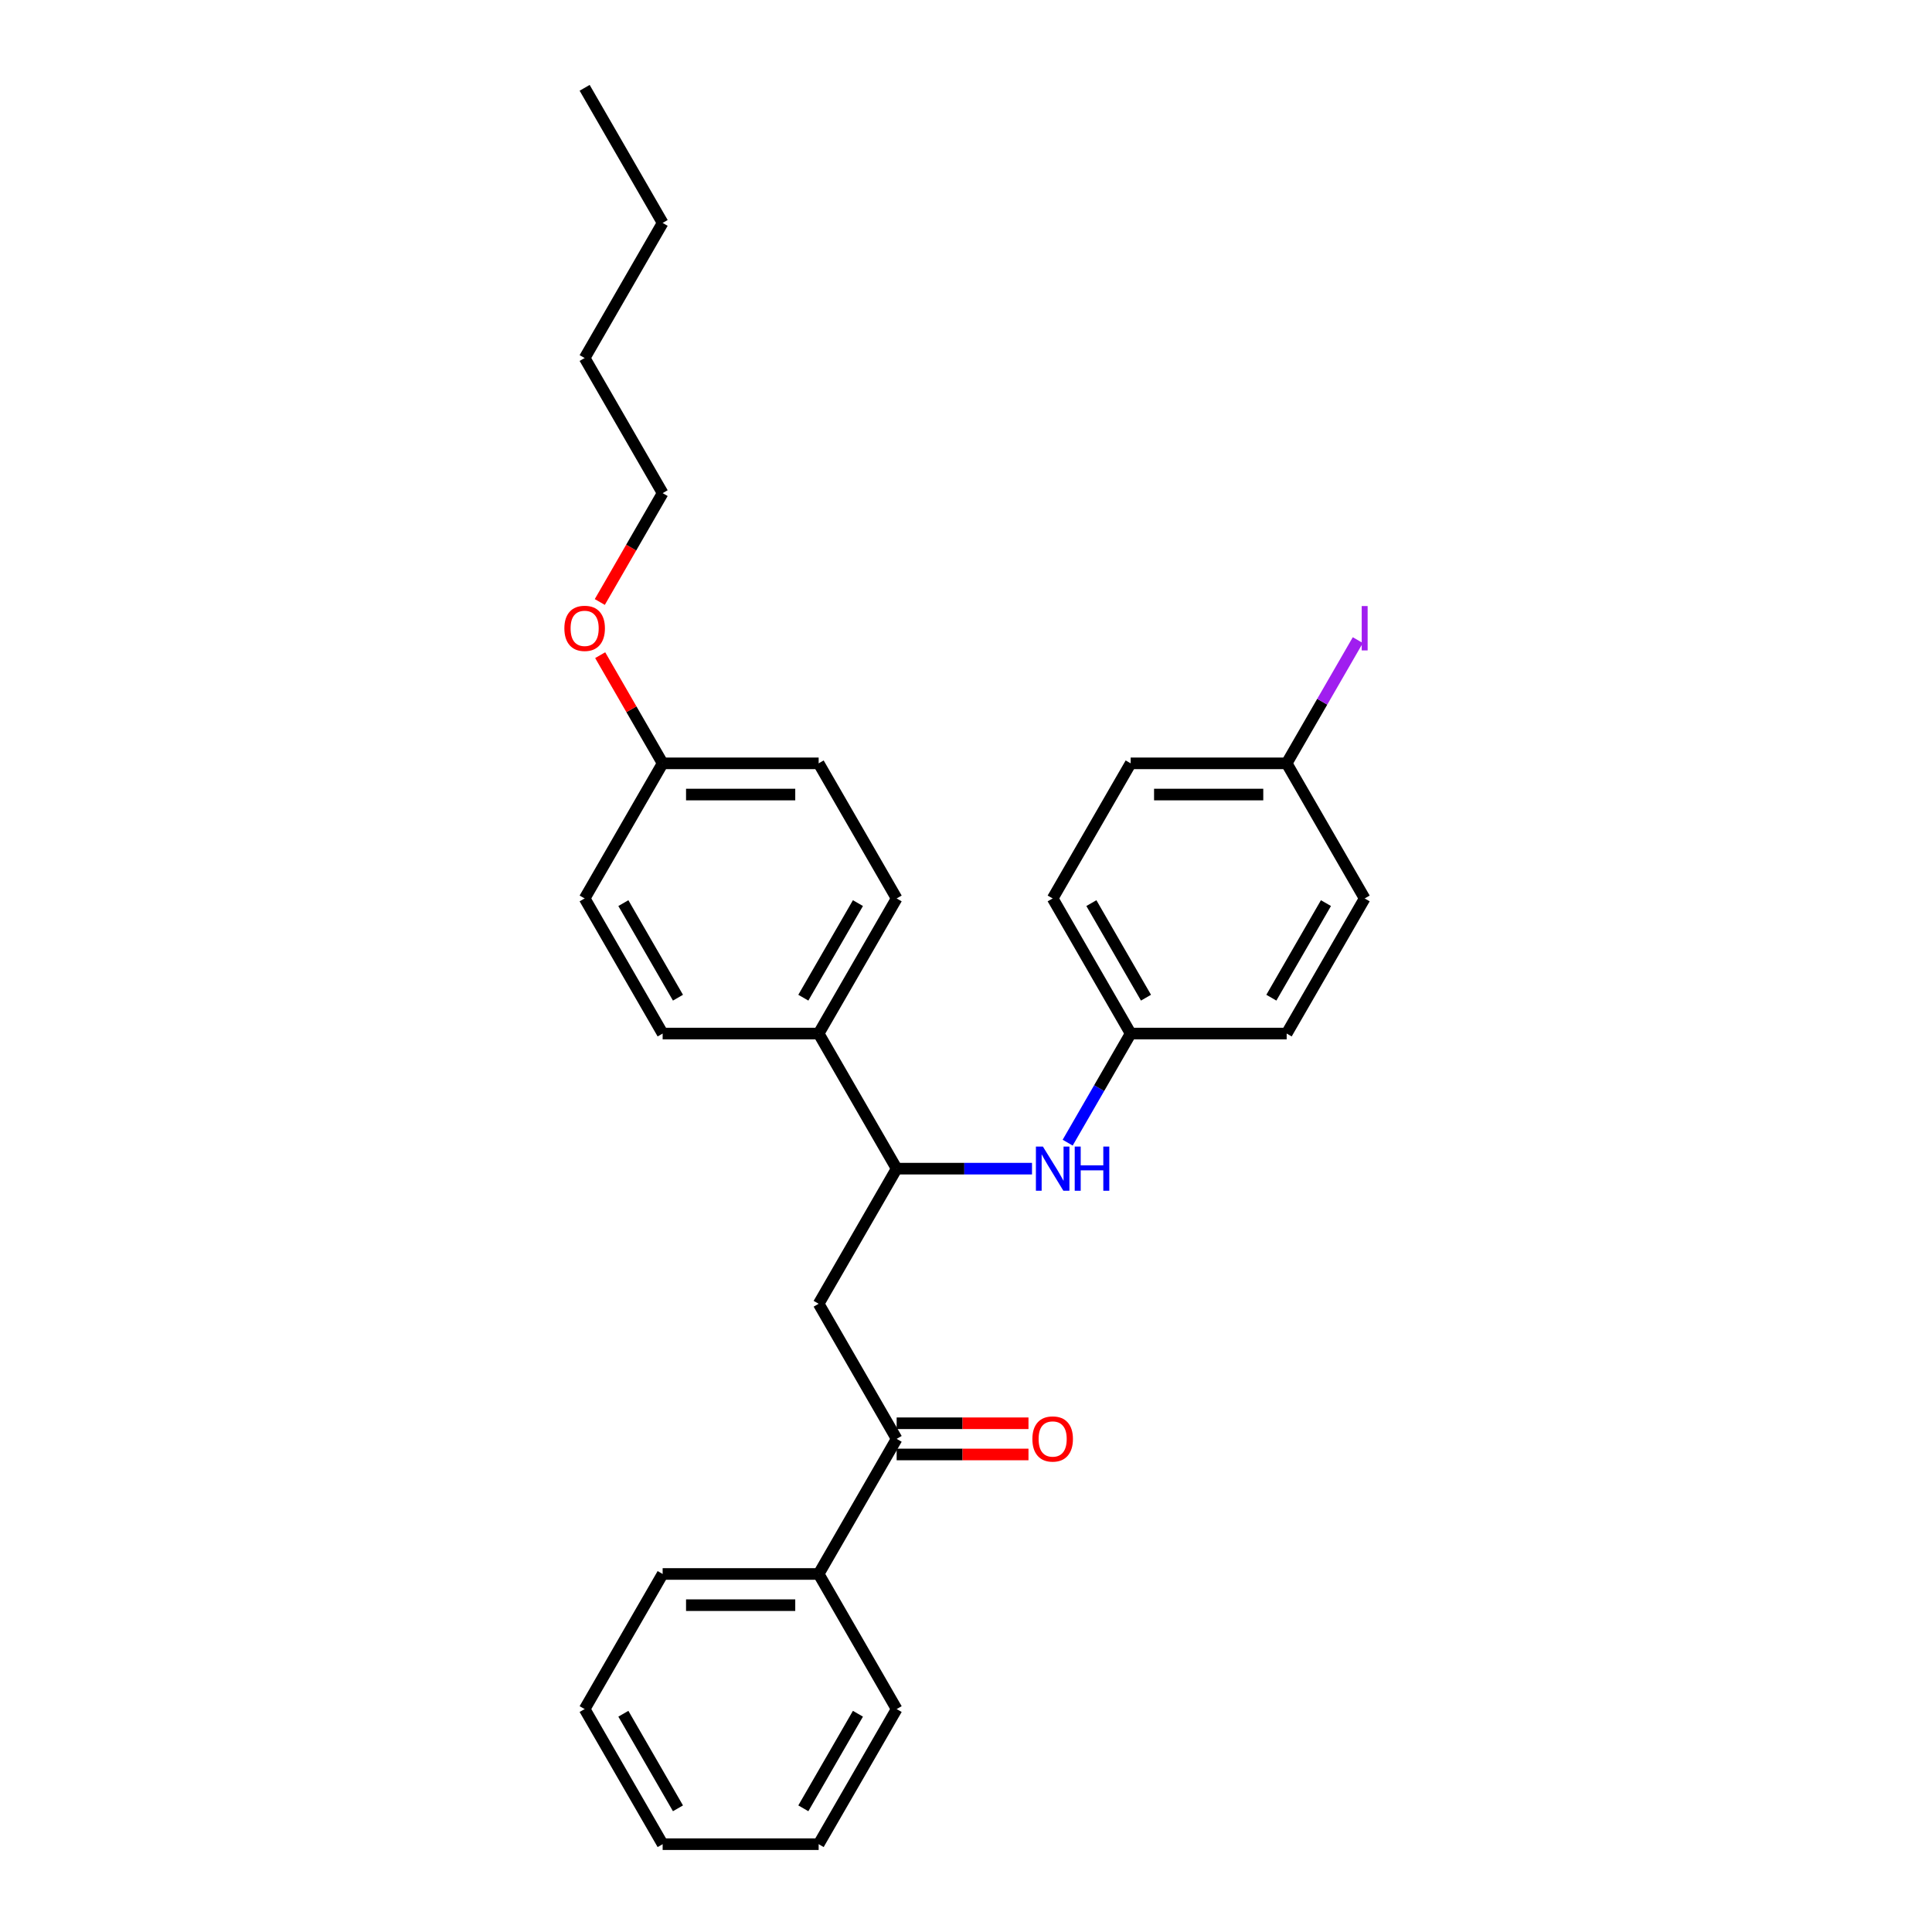 <?xml version='1.0' encoding='iso-8859-1'?>
<svg version='1.1' baseProfile='full'
              xmlns='http://www.w3.org/2000/svg'
                      xmlns:rdkit='http://www.rdkit.org/xml'
                      xmlns:xlink='http://www.w3.org/1999/xlink'
                  xml:space='preserve'
width='1000px' height='1000px' viewBox='0 0 1000 1000'>
<!-- END OF HEADER -->
<rect style='opacity:1.0;fill:#FFFFFF;stroke:none' width='1000' height='1000' x='0' y='0'> </rect>
<path class='bond-0' d='M 423.733,674.825 L 464.107,604.895' style='fill:none;fill-rule:evenodd;stroke:#000000;stroke-width:6px;stroke-linecap:butt;stroke-linejoin:miter;stroke-opacity:1' />
<path class='bond-1' d='M 423.733,674.825 L 464.107,744.755' style='fill:none;fill-rule:evenodd;stroke:#000000;stroke-width:6px;stroke-linecap:butt;stroke-linejoin:miter;stroke-opacity:1' />
<path class='bond-2' d='M 464.107,604.895 L 499.136,604.895' style='fill:none;fill-rule:evenodd;stroke:#000000;stroke-width:6px;stroke-linecap:butt;stroke-linejoin:miter;stroke-opacity:1' />
<path class='bond-2' d='M 499.136,604.895 L 534.165,604.895' style='fill:none;fill-rule:evenodd;stroke:#0000FF;stroke-width:6px;stroke-linecap:butt;stroke-linejoin:miter;stroke-opacity:1' />
<path class='bond-3' d='M 464.107,604.895 L 423.733,534.965' style='fill:none;fill-rule:evenodd;stroke:#000000;stroke-width:6px;stroke-linecap:butt;stroke-linejoin:miter;stroke-opacity:1' />
<path class='bond-4' d='M 464.107,752.83 L 498.224,752.83' style='fill:none;fill-rule:evenodd;stroke:#000000;stroke-width:6px;stroke-linecap:butt;stroke-linejoin:miter;stroke-opacity:1' />
<path class='bond-4' d='M 498.224,752.83 L 532.34,752.83' style='fill:none;fill-rule:evenodd;stroke:#FF0000;stroke-width:6px;stroke-linecap:butt;stroke-linejoin:miter;stroke-opacity:1' />
<path class='bond-4' d='M 464.107,736.68 L 498.224,736.68' style='fill:none;fill-rule:evenodd;stroke:#000000;stroke-width:6px;stroke-linecap:butt;stroke-linejoin:miter;stroke-opacity:1' />
<path class='bond-4' d='M 498.224,736.68 L 532.34,736.68' style='fill:none;fill-rule:evenodd;stroke:#FF0000;stroke-width:6px;stroke-linecap:butt;stroke-linejoin:miter;stroke-opacity:1' />
<path class='bond-5' d='M 464.107,744.755 L 423.733,814.685' style='fill:none;fill-rule:evenodd;stroke:#000000;stroke-width:6px;stroke-linecap:butt;stroke-linejoin:miter;stroke-opacity:1' />
<path class='bond-8' d='M 552.623,591.442 L 568.926,563.204' style='fill:none;fill-rule:evenodd;stroke:#0000FF;stroke-width:6px;stroke-linecap:butt;stroke-linejoin:miter;stroke-opacity:1' />
<path class='bond-8' d='M 568.926,563.204 L 585.23,534.965' style='fill:none;fill-rule:evenodd;stroke:#000000;stroke-width:6px;stroke-linecap:butt;stroke-linejoin:miter;stroke-opacity:1' />
<path class='bond-6' d='M 423.733,534.965 L 464.107,465.035' style='fill:none;fill-rule:evenodd;stroke:#000000;stroke-width:6px;stroke-linecap:butt;stroke-linejoin:miter;stroke-opacity:1' />
<path class='bond-6' d='M 415.803,516.401 L 444.065,467.45' style='fill:none;fill-rule:evenodd;stroke:#000000;stroke-width:6px;stroke-linecap:butt;stroke-linejoin:miter;stroke-opacity:1' />
<path class='bond-7' d='M 423.733,534.965 L 342.985,534.965' style='fill:none;fill-rule:evenodd;stroke:#000000;stroke-width:6px;stroke-linecap:butt;stroke-linejoin:miter;stroke-opacity:1' />
<path class='bond-19' d='M 423.733,814.685 L 342.985,814.685' style='fill:none;fill-rule:evenodd;stroke:#000000;stroke-width:6px;stroke-linecap:butt;stroke-linejoin:miter;stroke-opacity:1' />
<path class='bond-19' d='M 411.621,830.835 L 355.097,830.835' style='fill:none;fill-rule:evenodd;stroke:#000000;stroke-width:6px;stroke-linecap:butt;stroke-linejoin:miter;stroke-opacity:1' />
<path class='bond-20' d='M 423.733,814.685 L 464.107,884.615' style='fill:none;fill-rule:evenodd;stroke:#000000;stroke-width:6px;stroke-linecap:butt;stroke-linejoin:miter;stroke-opacity:1' />
<path class='bond-12' d='M 464.107,465.035 L 423.733,395.105' style='fill:none;fill-rule:evenodd;stroke:#000000;stroke-width:6px;stroke-linecap:butt;stroke-linejoin:miter;stroke-opacity:1' />
<path class='bond-11' d='M 342.985,534.965 L 302.611,465.035' style='fill:none;fill-rule:evenodd;stroke:#000000;stroke-width:6px;stroke-linecap:butt;stroke-linejoin:miter;stroke-opacity:1' />
<path class='bond-11' d='M 350.915,516.401 L 322.653,467.45' style='fill:none;fill-rule:evenodd;stroke:#000000;stroke-width:6px;stroke-linecap:butt;stroke-linejoin:miter;stroke-opacity:1' />
<path class='bond-14' d='M 585.23,534.965 L 665.978,534.965' style='fill:none;fill-rule:evenodd;stroke:#000000;stroke-width:6px;stroke-linecap:butt;stroke-linejoin:miter;stroke-opacity:1' />
<path class='bond-15' d='M 585.23,534.965 L 544.856,465.035' style='fill:none;fill-rule:evenodd;stroke:#000000;stroke-width:6px;stroke-linecap:butt;stroke-linejoin:miter;stroke-opacity:1' />
<path class='bond-15' d='M 593.16,516.401 L 564.898,467.45' style='fill:none;fill-rule:evenodd;stroke:#000000;stroke-width:6px;stroke-linecap:butt;stroke-linejoin:miter;stroke-opacity:1' />
<path class='bond-9' d='M 665.978,395.105 L 585.23,395.105' style='fill:none;fill-rule:evenodd;stroke:#000000;stroke-width:6px;stroke-linecap:butt;stroke-linejoin:miter;stroke-opacity:1' />
<path class='bond-9' d='M 653.866,411.255 L 597.342,411.255' style='fill:none;fill-rule:evenodd;stroke:#000000;stroke-width:6px;stroke-linecap:butt;stroke-linejoin:miter;stroke-opacity:1' />
<path class='bond-13' d='M 665.978,395.105 L 684.389,363.217' style='fill:none;fill-rule:evenodd;stroke:#000000;stroke-width:6px;stroke-linecap:butt;stroke-linejoin:miter;stroke-opacity:1' />
<path class='bond-13' d='M 684.389,363.217 L 702.799,331.329' style='fill:none;fill-rule:evenodd;stroke:#A01EEF;stroke-width:6px;stroke-linecap:butt;stroke-linejoin:miter;stroke-opacity:1' />
<path class='bond-30' d='M 665.978,395.105 L 706.352,465.035' style='fill:none;fill-rule:evenodd;stroke:#000000;stroke-width:6px;stroke-linecap:butt;stroke-linejoin:miter;stroke-opacity:1' />
<path class='bond-10' d='M 342.985,395.105 L 302.611,465.035' style='fill:none;fill-rule:evenodd;stroke:#000000;stroke-width:6px;stroke-linecap:butt;stroke-linejoin:miter;stroke-opacity:1' />
<path class='bond-18' d='M 342.985,395.105 L 326.821,367.108' style='fill:none;fill-rule:evenodd;stroke:#000000;stroke-width:6px;stroke-linecap:butt;stroke-linejoin:miter;stroke-opacity:1' />
<path class='bond-18' d='M 326.821,367.108 L 310.657,339.112' style='fill:none;fill-rule:evenodd;stroke:#FF0000;stroke-width:6px;stroke-linecap:butt;stroke-linejoin:miter;stroke-opacity:1' />
<path class='bond-28' d='M 342.985,395.105 L 423.733,395.105' style='fill:none;fill-rule:evenodd;stroke:#000000;stroke-width:6px;stroke-linecap:butt;stroke-linejoin:miter;stroke-opacity:1' />
<path class='bond-28' d='M 355.097,411.255 L 411.621,411.255' style='fill:none;fill-rule:evenodd;stroke:#000000;stroke-width:6px;stroke-linecap:butt;stroke-linejoin:miter;stroke-opacity:1' />
<path class='bond-17' d='M 665.978,534.965 L 706.352,465.035' style='fill:none;fill-rule:evenodd;stroke:#000000;stroke-width:6px;stroke-linecap:butt;stroke-linejoin:miter;stroke-opacity:1' />
<path class='bond-17' d='M 658.048,516.401 L 686.31,467.45' style='fill:none;fill-rule:evenodd;stroke:#000000;stroke-width:6px;stroke-linecap:butt;stroke-linejoin:miter;stroke-opacity:1' />
<path class='bond-16' d='M 544.856,465.035 L 585.23,395.105' style='fill:none;fill-rule:evenodd;stroke:#000000;stroke-width:6px;stroke-linecap:butt;stroke-linejoin:miter;stroke-opacity:1' />
<path class='bond-21' d='M 310.452,311.593 L 326.719,283.419' style='fill:none;fill-rule:evenodd;stroke:#FF0000;stroke-width:6px;stroke-linecap:butt;stroke-linejoin:miter;stroke-opacity:1' />
<path class='bond-21' d='M 326.719,283.419 L 342.985,255.245' style='fill:none;fill-rule:evenodd;stroke:#000000;stroke-width:6px;stroke-linecap:butt;stroke-linejoin:miter;stroke-opacity:1' />
<path class='bond-25' d='M 342.985,814.685 L 302.611,884.615' style='fill:none;fill-rule:evenodd;stroke:#000000;stroke-width:6px;stroke-linecap:butt;stroke-linejoin:miter;stroke-opacity:1' />
<path class='bond-26' d='M 464.107,884.615 L 423.733,954.545' style='fill:none;fill-rule:evenodd;stroke:#000000;stroke-width:6px;stroke-linecap:butt;stroke-linejoin:miter;stroke-opacity:1' />
<path class='bond-26' d='M 444.065,887.03 L 415.803,935.981' style='fill:none;fill-rule:evenodd;stroke:#000000;stroke-width:6px;stroke-linecap:butt;stroke-linejoin:miter;stroke-opacity:1' />
<path class='bond-22' d='M 342.985,255.245 L 302.611,185.315' style='fill:none;fill-rule:evenodd;stroke:#000000;stroke-width:6px;stroke-linecap:butt;stroke-linejoin:miter;stroke-opacity:1' />
<path class='bond-23' d='M 302.611,185.315 L 342.985,115.385' style='fill:none;fill-rule:evenodd;stroke:#000000;stroke-width:6px;stroke-linecap:butt;stroke-linejoin:miter;stroke-opacity:1' />
<path class='bond-24' d='M 342.985,115.385 L 302.611,45.455' style='fill:none;fill-rule:evenodd;stroke:#000000;stroke-width:6px;stroke-linecap:butt;stroke-linejoin:miter;stroke-opacity:1' />
<path class='bond-29' d='M 302.611,884.615 L 342.985,954.545' style='fill:none;fill-rule:evenodd;stroke:#000000;stroke-width:6px;stroke-linecap:butt;stroke-linejoin:miter;stroke-opacity:1' />
<path class='bond-29' d='M 322.653,887.03 L 350.915,935.981' style='fill:none;fill-rule:evenodd;stroke:#000000;stroke-width:6px;stroke-linecap:butt;stroke-linejoin:miter;stroke-opacity:1' />
<path class='bond-27' d='M 423.733,954.545 L 342.985,954.545' style='fill:none;fill-rule:evenodd;stroke:#000000;stroke-width:6px;stroke-linecap:butt;stroke-linejoin:miter;stroke-opacity:1' />
<path  class='atom-3' d='M 539.801 593.461
L 547.294 605.573
Q 548.037 606.768, 549.232 608.933
Q 550.427 611.097, 550.492 611.226
L 550.492 593.461
L 553.528 593.461
L 553.528 616.329
L 550.395 616.329
L 542.352 603.086
Q 541.416 601.536, 540.415 599.76
Q 539.446 597.983, 539.155 597.434
L 539.155 616.329
L 536.183 616.329
L 536.183 593.461
L 539.801 593.461
' fill='#0000FF'/>
<path  class='atom-3' d='M 556.273 593.461
L 559.374 593.461
L 559.374 603.183
L 571.067 603.183
L 571.067 593.461
L 574.167 593.461
L 574.167 616.329
L 571.067 616.329
L 571.067 605.767
L 559.374 605.767
L 559.374 616.329
L 556.273 616.329
L 556.273 593.461
' fill='#0000FF'/>
<path  class='atom-5' d='M 534.358 744.82
Q 534.358 739.329, 537.072 736.261
Q 539.785 733.192, 544.856 733.192
Q 549.927 733.192, 552.64 736.261
Q 555.353 739.329, 555.353 744.82
Q 555.353 750.375, 552.608 753.541
Q 549.862 756.674, 544.856 756.674
Q 539.817 756.674, 537.072 753.541
Q 534.358 750.408, 534.358 744.82
M 544.856 754.09
Q 548.344 754.09, 550.217 751.764
Q 552.123 749.406, 552.123 744.82
Q 552.123 740.33, 550.217 738.069
Q 548.344 735.776, 544.856 735.776
Q 541.367 735.776, 539.462 738.037
Q 537.588 740.298, 537.588 744.82
Q 537.588 749.439, 539.462 751.764
Q 541.367 754.09, 544.856 754.09
' fill='#FF0000'/>
<path  class='atom-14' d='M 704.818 313.692
L 707.886 313.692
L 707.886 336.657
L 704.818 336.657
L 704.818 313.692
' fill='#A01EEF'/>
<path  class='atom-19' d='M 292.114 325.239
Q 292.114 319.749, 294.827 316.68
Q 297.54 313.612, 302.611 313.612
Q 307.682 313.612, 310.395 316.68
Q 313.108 319.749, 313.108 325.239
Q 313.108 330.795, 310.363 333.96
Q 307.617 337.093, 302.611 337.093
Q 297.572 337.093, 294.827 333.96
Q 292.114 330.827, 292.114 325.239
M 302.611 334.509
Q 306.099 334.509, 307.972 332.184
Q 309.878 329.826, 309.878 325.239
Q 309.878 320.75, 307.972 318.489
Q 306.099 316.196, 302.611 316.196
Q 299.122 316.196, 297.217 318.457
Q 295.343 320.718, 295.343 325.239
Q 295.343 329.858, 297.217 332.184
Q 299.122 334.509, 302.611 334.509
' fill='#FF0000'/>
</svg>

